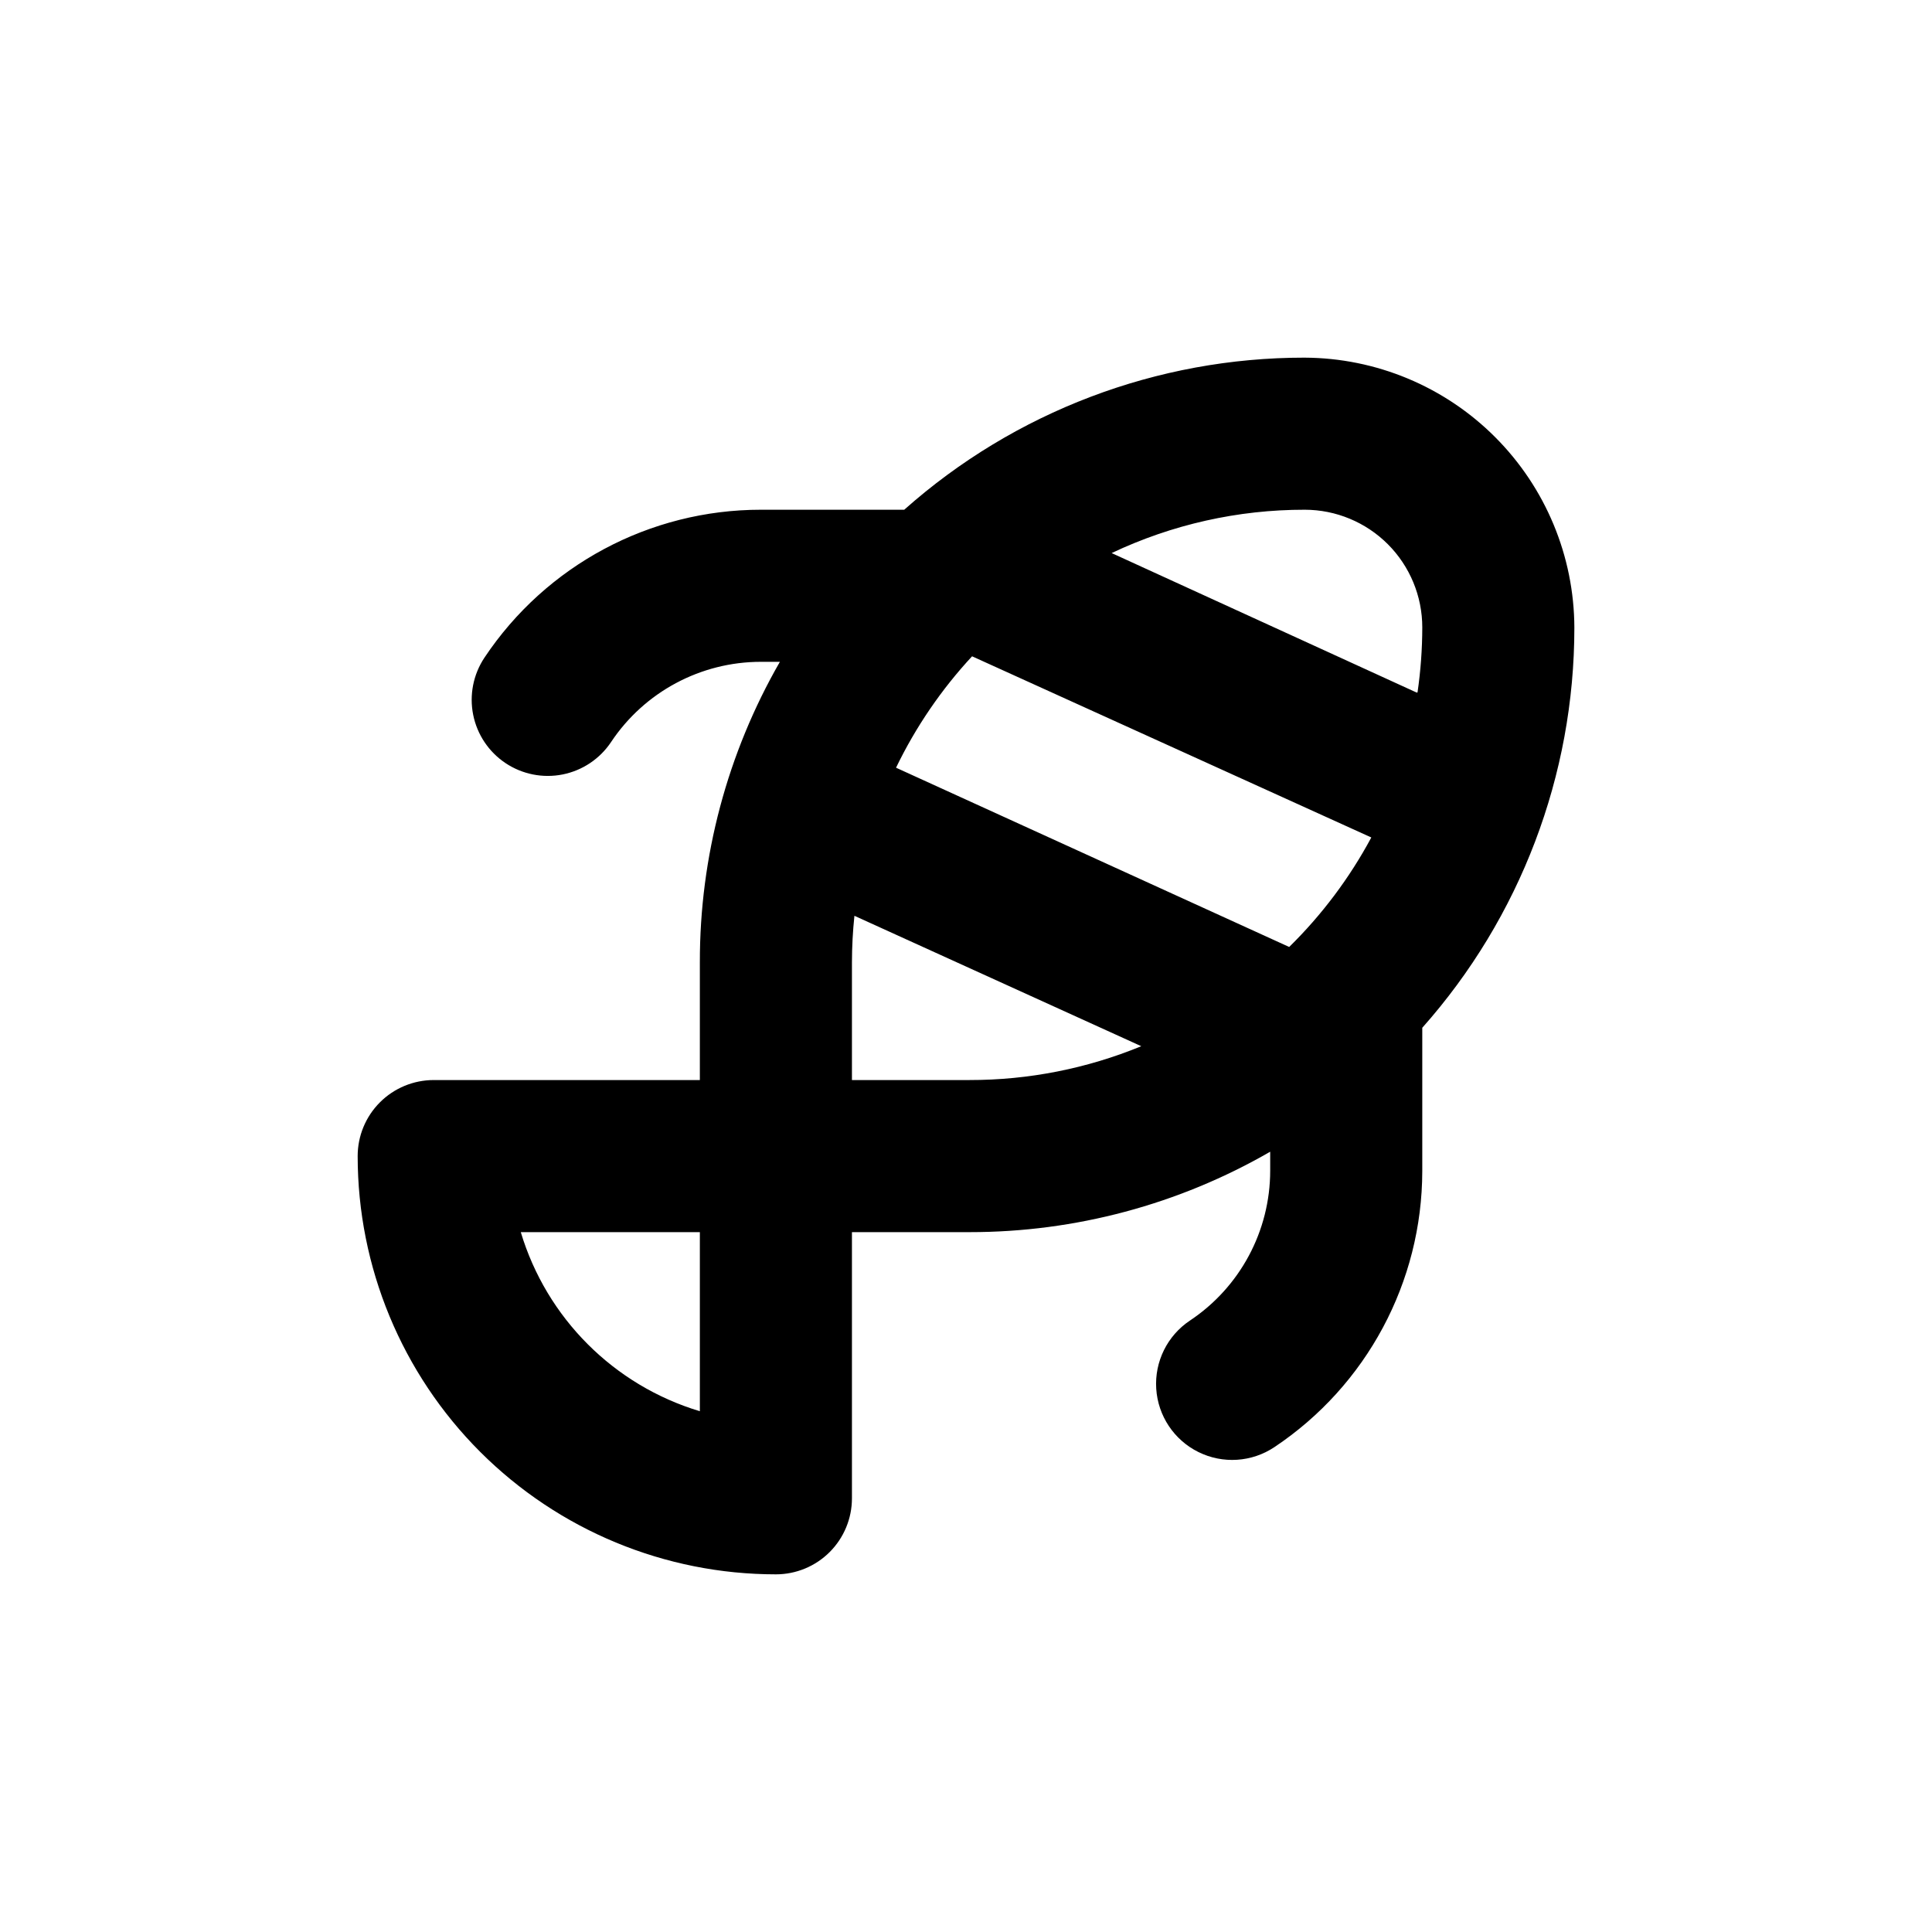 <?xml version="1.0" encoding="UTF-8"?>
<!-- Uploaded to: ICON Repo, www.iconrepo.com, Generator: ICON Repo Mixer Tools -->
<svg fill="#000000" width="800px" height="800px" version="1.1" viewBox="144 144 512 512" xmlns="http://www.w3.org/2000/svg">
 <path d="m489.73 238.78c-39.109-0.02-76.867 14.32-106.1 40.305h-37.988c-29.434-0.008-56.926 14.703-73.254 39.195-2.965 4.449-4.043 9.895-2.992 15.137 1.047 5.246 4.137 9.859 8.586 12.824 4.449 2.965 9.895 4.043 15.137 2.996 5.246-1.051 9.859-4.141 12.824-8.59 8.844-13.277 23.742-21.258 39.699-21.258h5.039c-13.941 24.227-21.254 51.699-21.211 79.652v31.184h-70.531c-5.348 0-10.473 2.125-14.25 5.902-3.781 3.781-5.902 8.906-5.902 14.25 0 29.398 11.676 57.59 32.461 78.375 20.789 20.785 48.98 32.465 78.375 32.465 5.344 0 10.473-2.125 14.25-5.902 3.781-3.781 5.902-8.906 5.902-14.25v-70.535h31.188c27.961 0.016 55.434-7.336 79.652-21.312v5.039c-0.004 15.957-7.984 30.855-21.262 39.703-5.996 3.992-9.402 10.883-8.938 18.074 0.465 7.188 4.727 13.582 11.184 16.773 6.457 3.195 14.129 2.699 20.121-1.297 24.457-16.312 39.16-43.754 39.199-73.152v-37.988c25.969-29.219 40.309-66.957 40.305-106.05-0.066-18.945-7.621-37.094-21.012-50.496-13.391-13.402-31.535-20.965-50.48-21.043zm-160.26 279.21c-22.785-6.848-40.613-24.676-47.457-47.461h47.457zm71.492-87.766h-31.188v-31.184c0.008-4.125 0.227-8.246 0.656-12.344l76.023 34.562v-0.004c-14.43 5.938-29.887 8.984-45.492 8.969zm84.688-35.266-104.19-47.508c5.211-10.789 12.004-20.742 20.152-29.523l105.8 48.012c-5.75 10.715-13.086 20.5-21.766 29.02zm33.805-67.41-80.859-36.98c16-7.578 33.484-11.504 51.188-11.484 8.262 0.012 16.18 3.305 22.02 9.148 5.836 5.848 9.117 13.773 9.117 22.035-0.008 5.766-0.43 11.523-1.262 17.23z"/>
</svg>